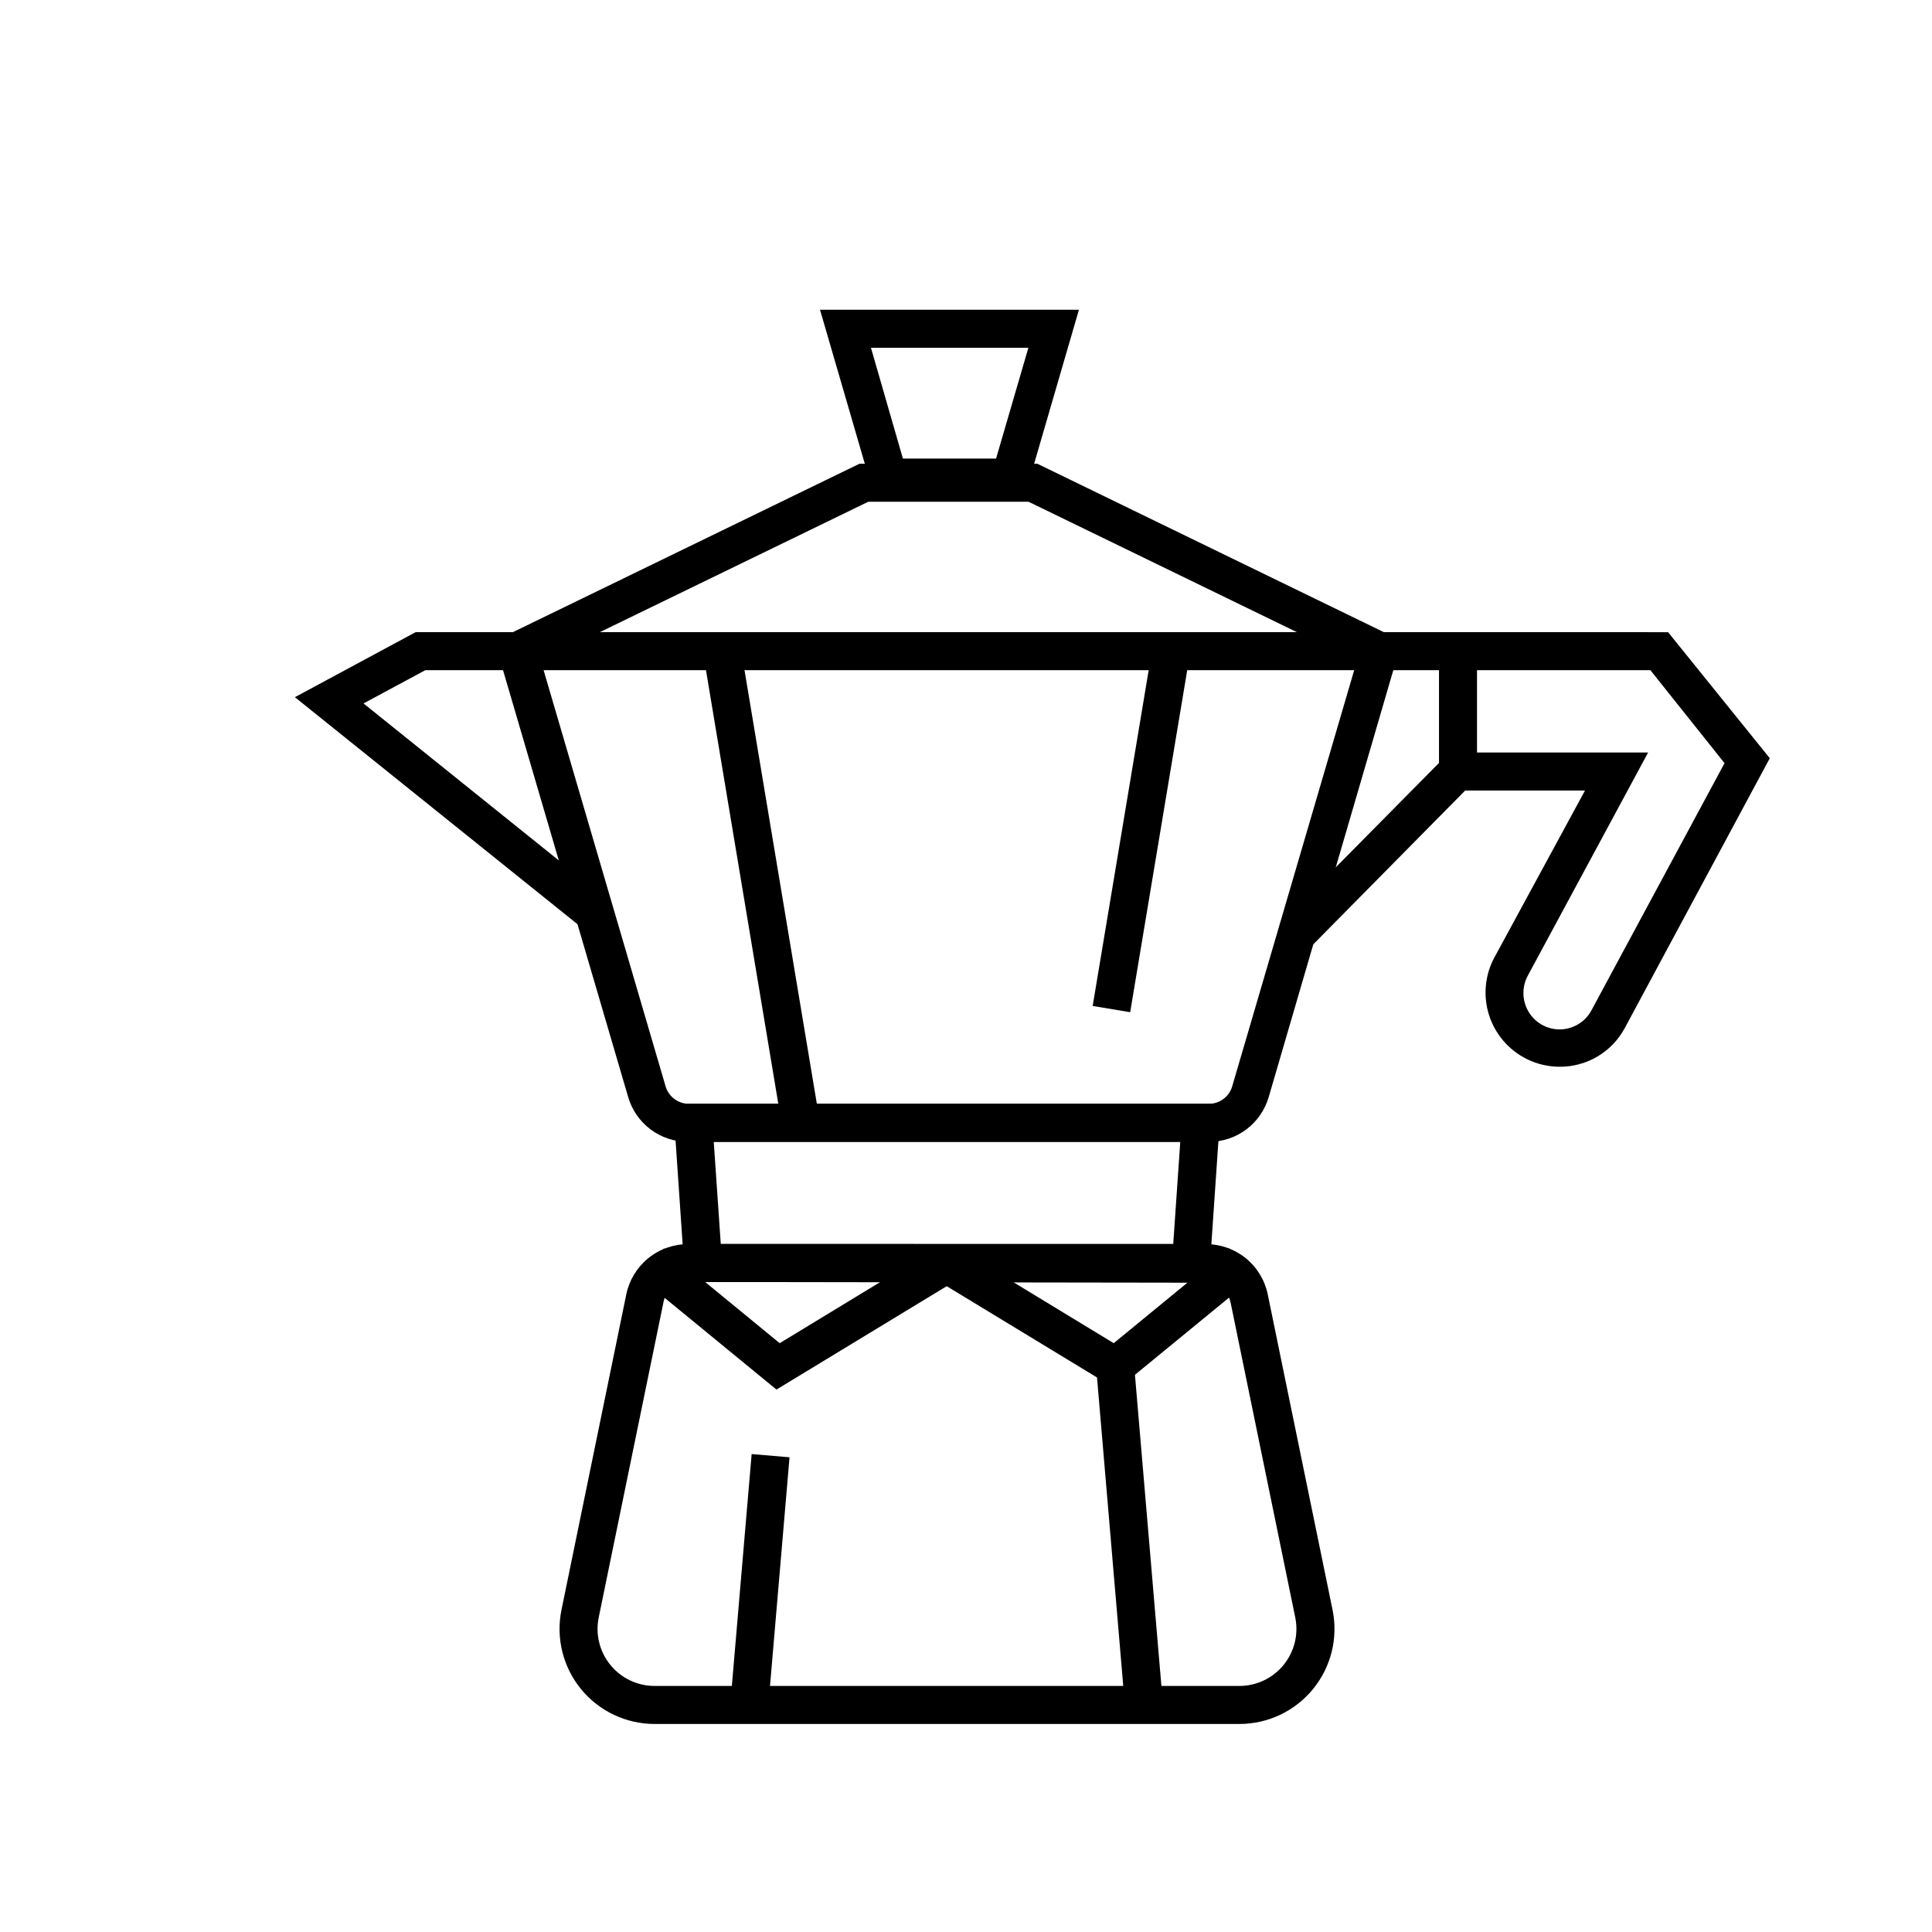 <?xml version="1.0" encoding="UTF-8"?>
<!-- Uploaded to: ICON Repo, www.svgrepo.com, Generator: ICON Repo Mixer Tools -->
<svg fill="#000000" width="800px" height="800px" version="1.1" viewBox="144 144 512 512" xmlns="http://www.w3.org/2000/svg">
 <g>
  <path d="m472.45 600.87h-154.97c-7.562 0-14.73-3.398-19.516-9.258-4.785-5.859-6.684-13.559-5.168-20.969l17.18-83.633c0.773-3.758 2.824-7.133 5.797-9.555s6.691-3.746 10.527-3.746h137.34c3.836 0 7.555 1.324 10.527 3.746s5.019 5.797 5.797 9.555l17.18 83.633c1.512 7.41-0.387 15.109-5.172 20.969-4.785 5.859-11.949 9.258-19.516 9.258zm-146.11-117.14c-3.055-0.016-5.723 2.07-6.445 5.039l-17.23 83.883c-0.91 4.449 0.23 9.07 3.102 12.586s7.168 5.555 11.707 5.555h154.97c4.539 0 8.84-2.039 11.711-5.555s4.012-8.137 3.102-12.586l-17.18-83.68c-0.723-2.973-3.391-5.055-6.449-5.039z"/>
  <path d="m464.34 483.73h-138.75l-3.223-47.207h145.2zm-129.33-10.078 119.91 0.004 1.863-27.055h-123.63z"/>
  <path d="m464.39 446.6h-138.09c-3.562 0-7.031-1.152-9.883-3.285-2.852-2.137-4.938-5.137-5.938-8.555l-36.125-123.23h241.83l-35.973 123.23c-1 3.418-3.082 6.418-5.938 8.555-2.852 2.133-6.316 3.285-9.879 3.285zm-176.33-125 32.344 110.34c0.816 2.711 3.312 4.57 6.144 4.582h137.84c2.832-0.012 5.324-1.871 6.144-4.582l32.344-110.34z"/>
  <path d="m491.24 395.06-7.203-7.106 41.312-41.766v-24.586h-16.93l-91.844-44.637h-42.473l-90.836 44.133-4.383-9.066 92.902-45.145h47.105l91.844 44.641h24.688v38.793z"/>
  <path d="m415.52 275.61h-39.801l-14.41-49.523 68.621-0.004zm-32.242-10.078h24.688l8.566-29.371h-41.719z"/>
  <path d="m330.39 317.4 9.938-1.656 20.855 125.03-9.938 1.656z"/>
  <path d="m433.57 410.59 15.824-94.867 9.938 1.656-15.824 94.867z"/>
  <path d="m349.77 512.25-36.176-29.672 6.398-7.762 30.633 25.141 42.02-25.543 5.238 8.617z"/>
  <path d="m440 512.25-48.113-29.219 5.238-8.617 42.02 25.543 30.633-25.141 6.398 7.762z"/>
  <path d="m337.55 595.45 5.644-66.109 10.039 0.855-5.644 66.109z"/>
  <path d="m434.51 506.57 10.039-0.855 7.629 89.707-10.039 0.855z"/>
  <path d="m298.28 389.92-76.129-61.16 31.992-17.23h26.953v10.074h-24.383l-16.375 8.816 64.238 51.641z"/>
  <path d="m557.39 426.7c-3.059 0.008-6.078-0.699-8.816-2.062-4.769-2.379-8.371-6.59-9.977-11.672-1.605-5.082-1.078-10.598 1.465-15.285l23.98-44.184h-33.656v-10.078h50.383l-31.84 59.051c-1.293 2.32-1.566 5.074-0.758 7.606 1.148 3.684 4.398 6.32 8.238 6.684 3.844 0.363 7.527-1.617 9.344-5.019l35.266-65.496-19.645-24.637h-50.988v-10.078l55.672 0.004 26.953 33.402-38.391 71.438c-1.664 3.125-4.144 5.734-7.18 7.555-3.035 1.82-6.512 2.777-10.051 2.773z"/>
 </g>
</svg>